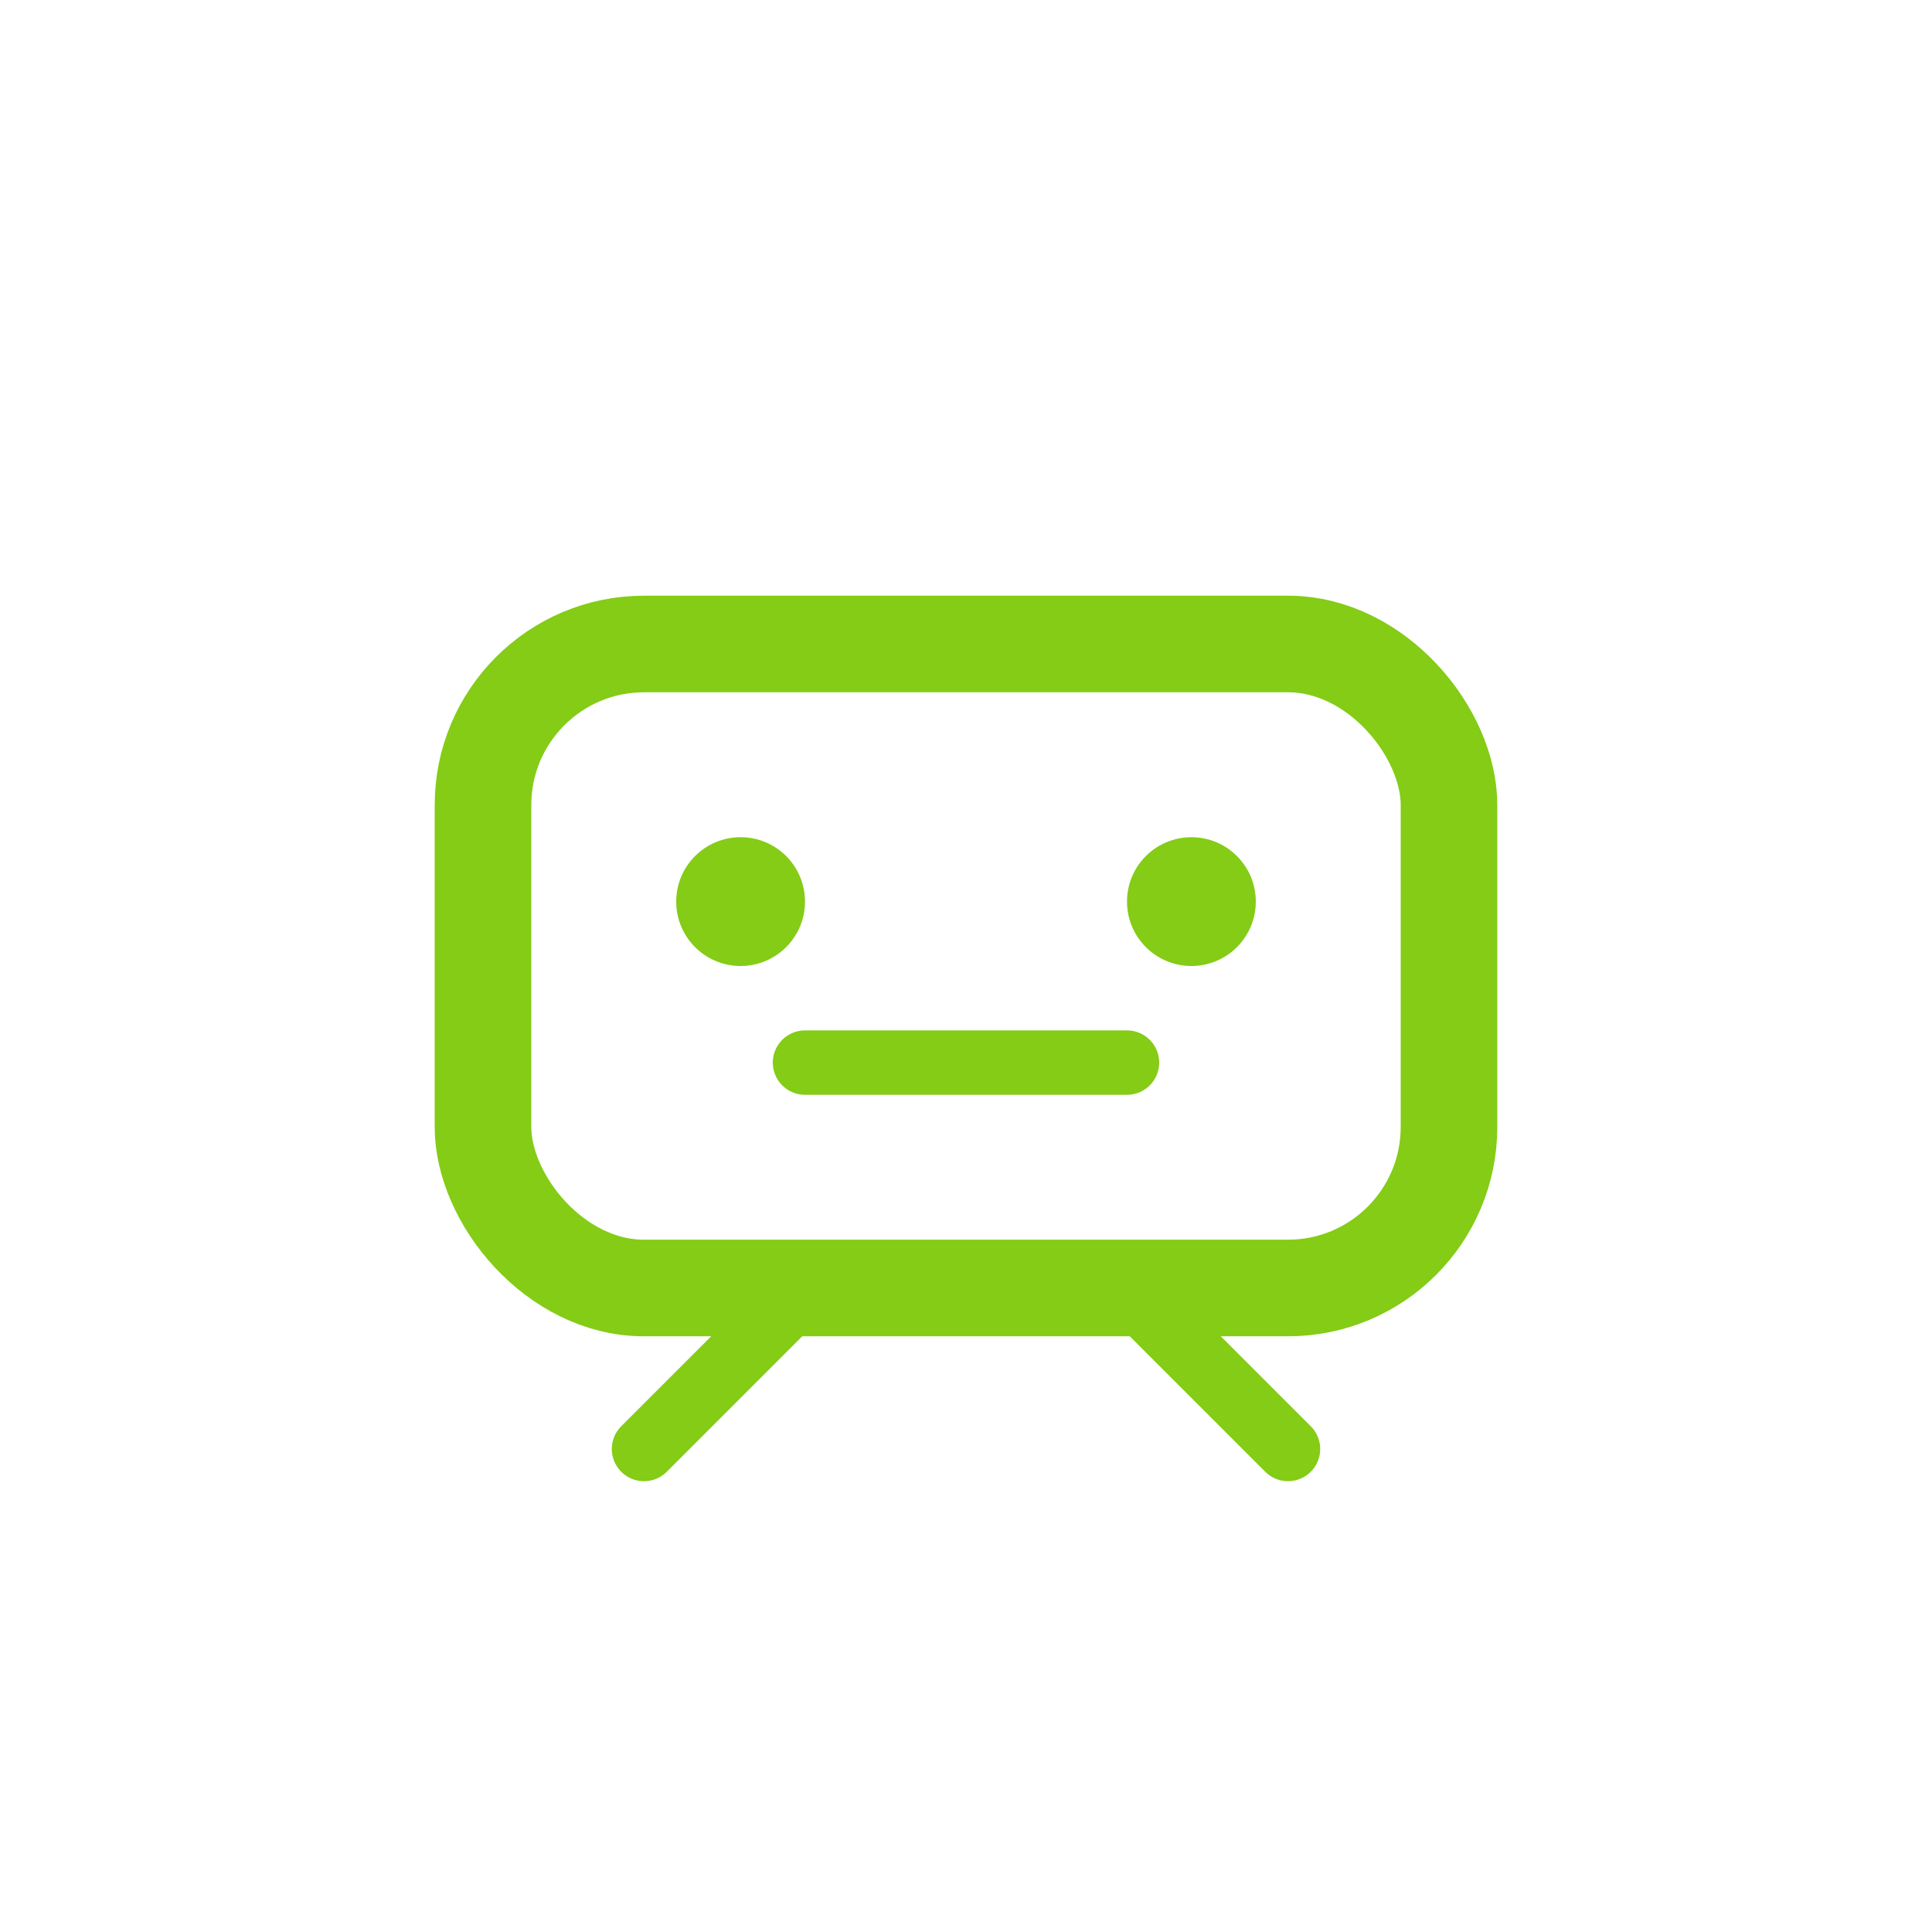 <svg width="60" height="60" viewBox="0 0 60 60" fill="none" xmlns="http://www.w3.org/2000/svg">
    <rect x="15" y="20" width="30" height="20" rx="5" stroke="#84CC16" stroke-width="3" fill="none"/>
    <circle cx="23" cy="28" r="2" fill="#84CC16"/>
    <circle cx="37" cy="28" r="2" fill="#84CC16"/>
    <path d="M25 33 L35 33" stroke="#84CC16" stroke-width="2" stroke-linecap="round"/>
    <path d="M20 45 L25 40 L35 40 L40 45" stroke="#84CC16" stroke-width="2" stroke-linecap="round" stroke-linejoin="round"/>
</svg>